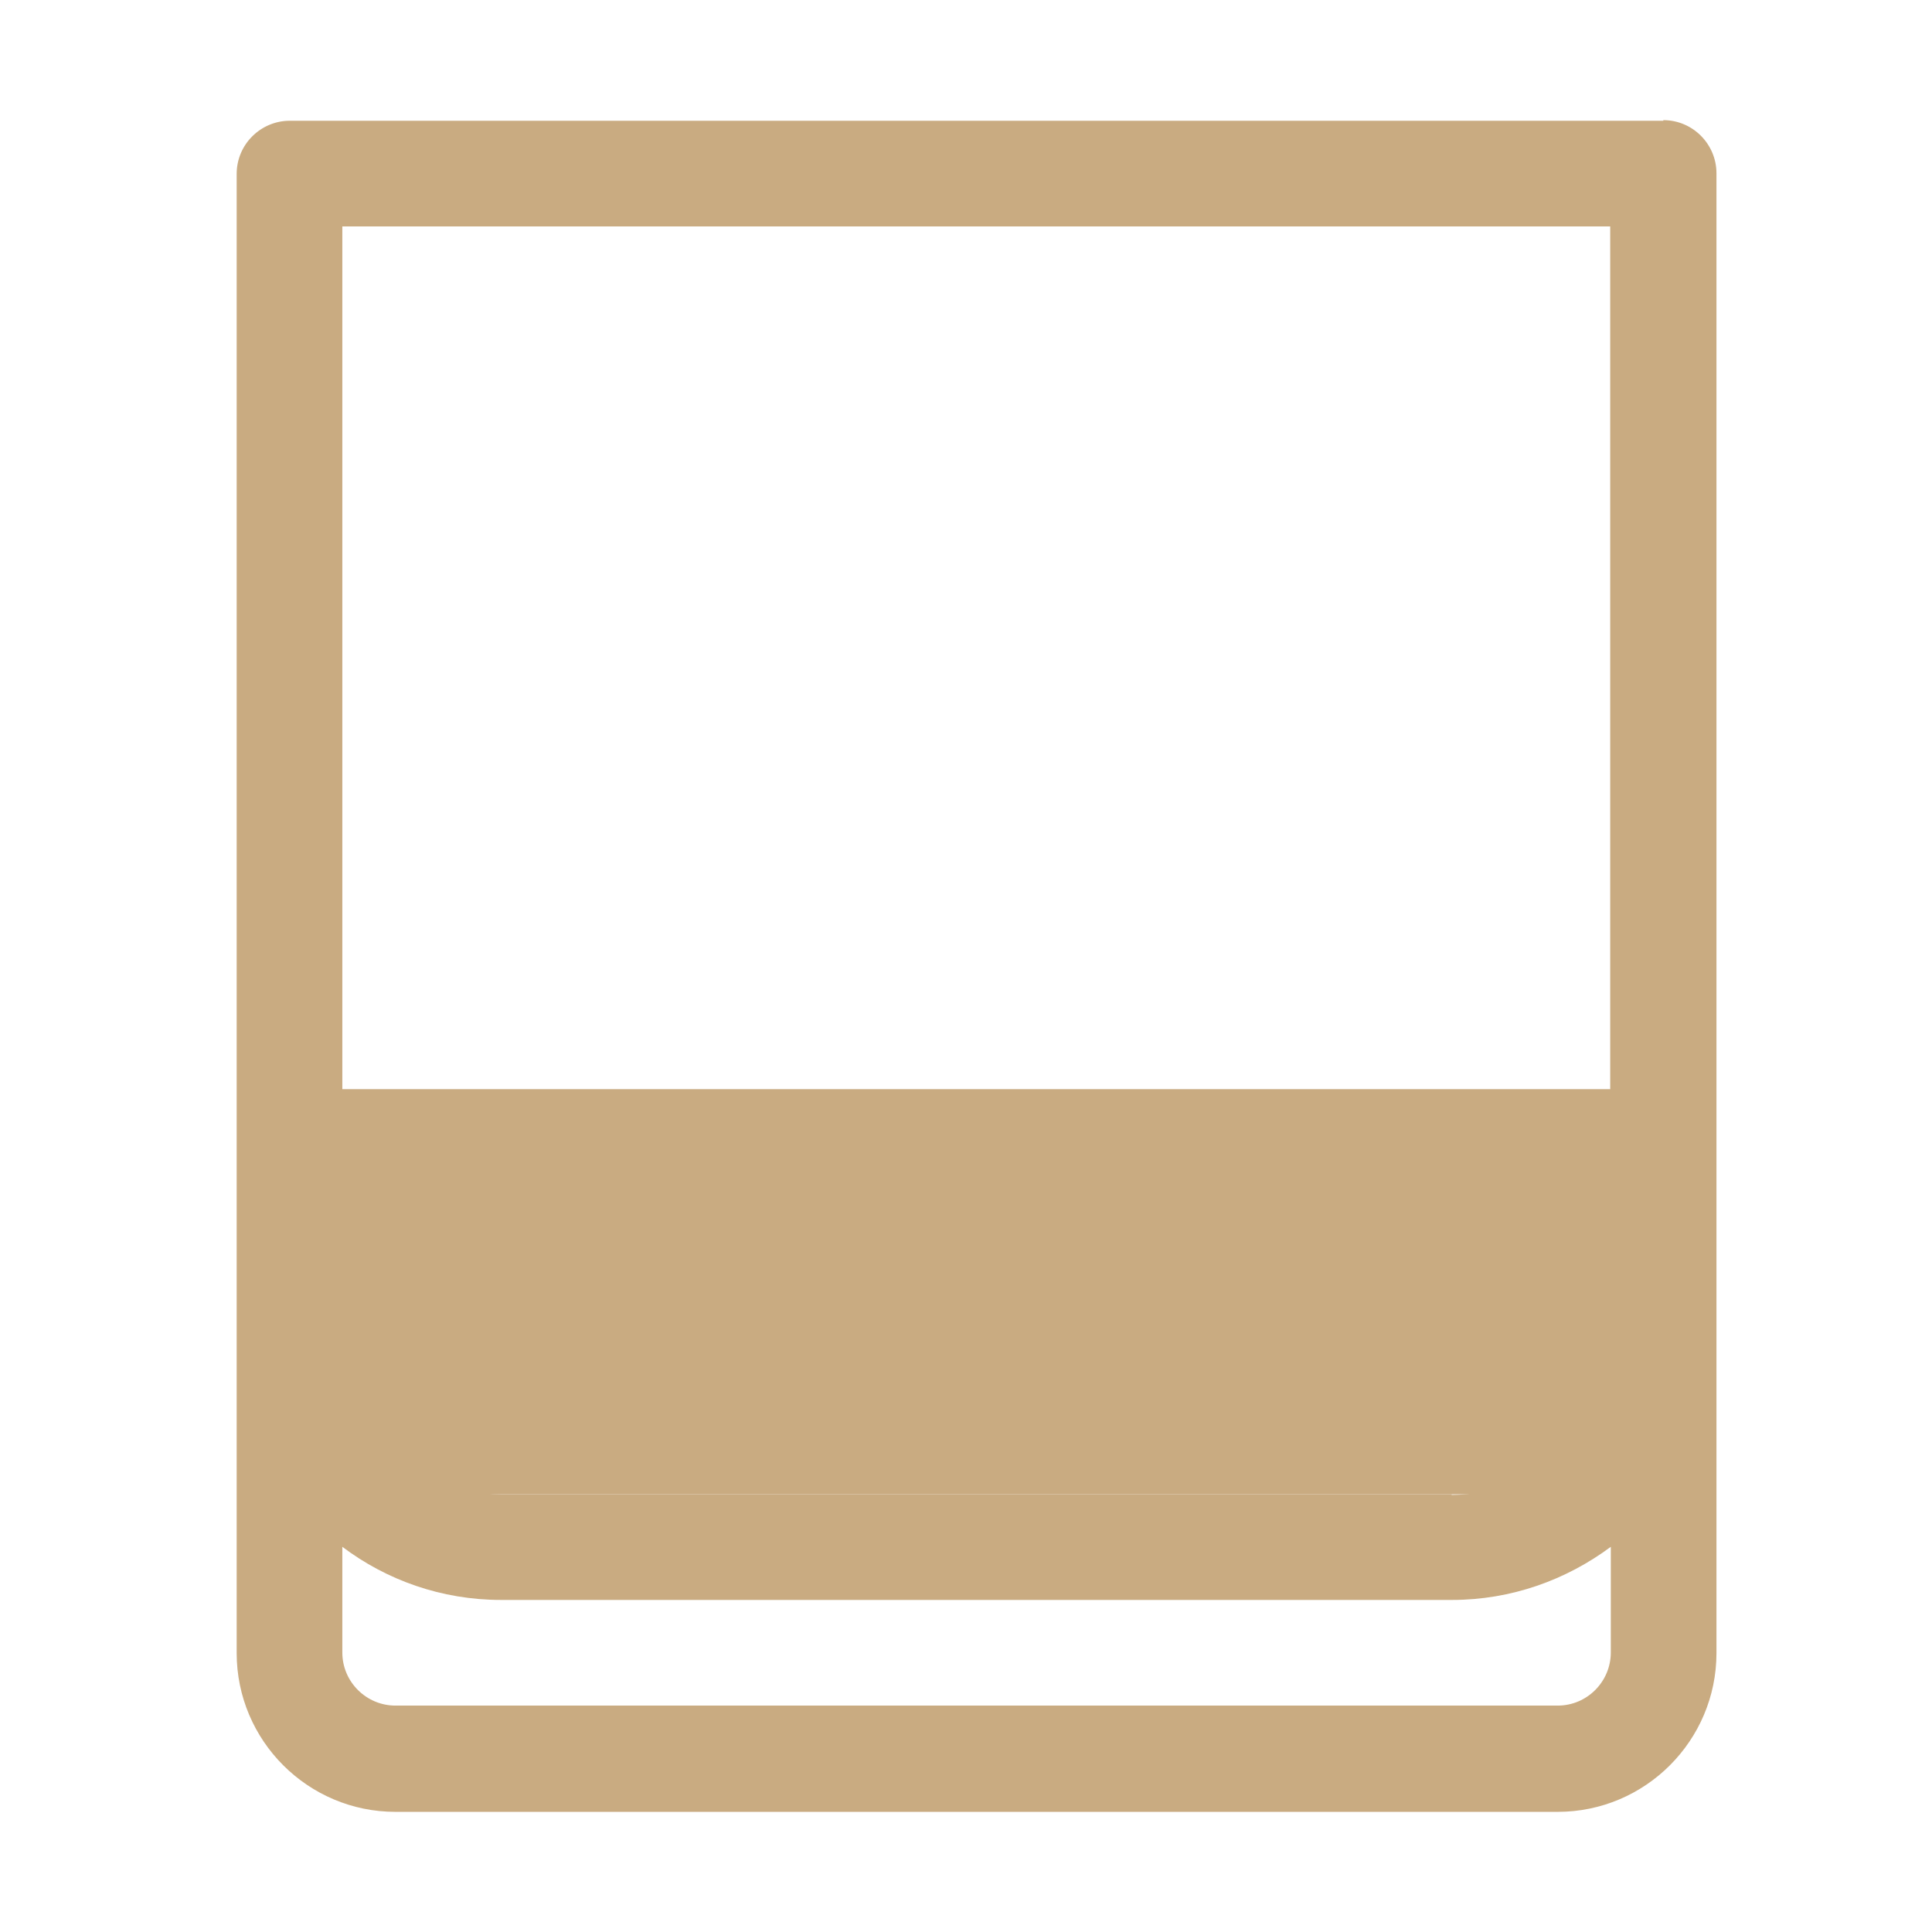 <?xml version="1.0" encoding="UTF-8"?>
<svg id="Layer_20" data-name="Layer 20" xmlns="http://www.w3.org/2000/svg" viewBox="0 0 32 32">
  <defs>
    <style>
      .cls-1 {
        fill: #c9ab81;
      }
    </style>
  </defs>
  <path class="cls-1" d="M27.55,2H4.8c-.48,0-.88.39-.88.88v24.5c0,1.45,1.18,2.63,2.63,2.63h19.25c1.45,0,2.63-1.18,2.63-2.63V2.87c0-.48-.39-.88-.88-.88ZM26.68,27.37c0,.48-.39.88-.88.88H6.55c-.48,0-.88-.39-.88-.88v-1.75c.73.55,1.64.88,2.63.88h15.75c.98,0,1.89-.33,2.63-.88v1.75ZM24.05,24.75h-15.75c-1.45,0-2.63-1.18-2.63-2.63V3.75h21v18.38c0,1.45-1.18,2.63-2.63,2.63Z"/>
  <rect class="cls-1" x="4.68" y="18.04" width="22.52" height="6.71"/>
</svg>